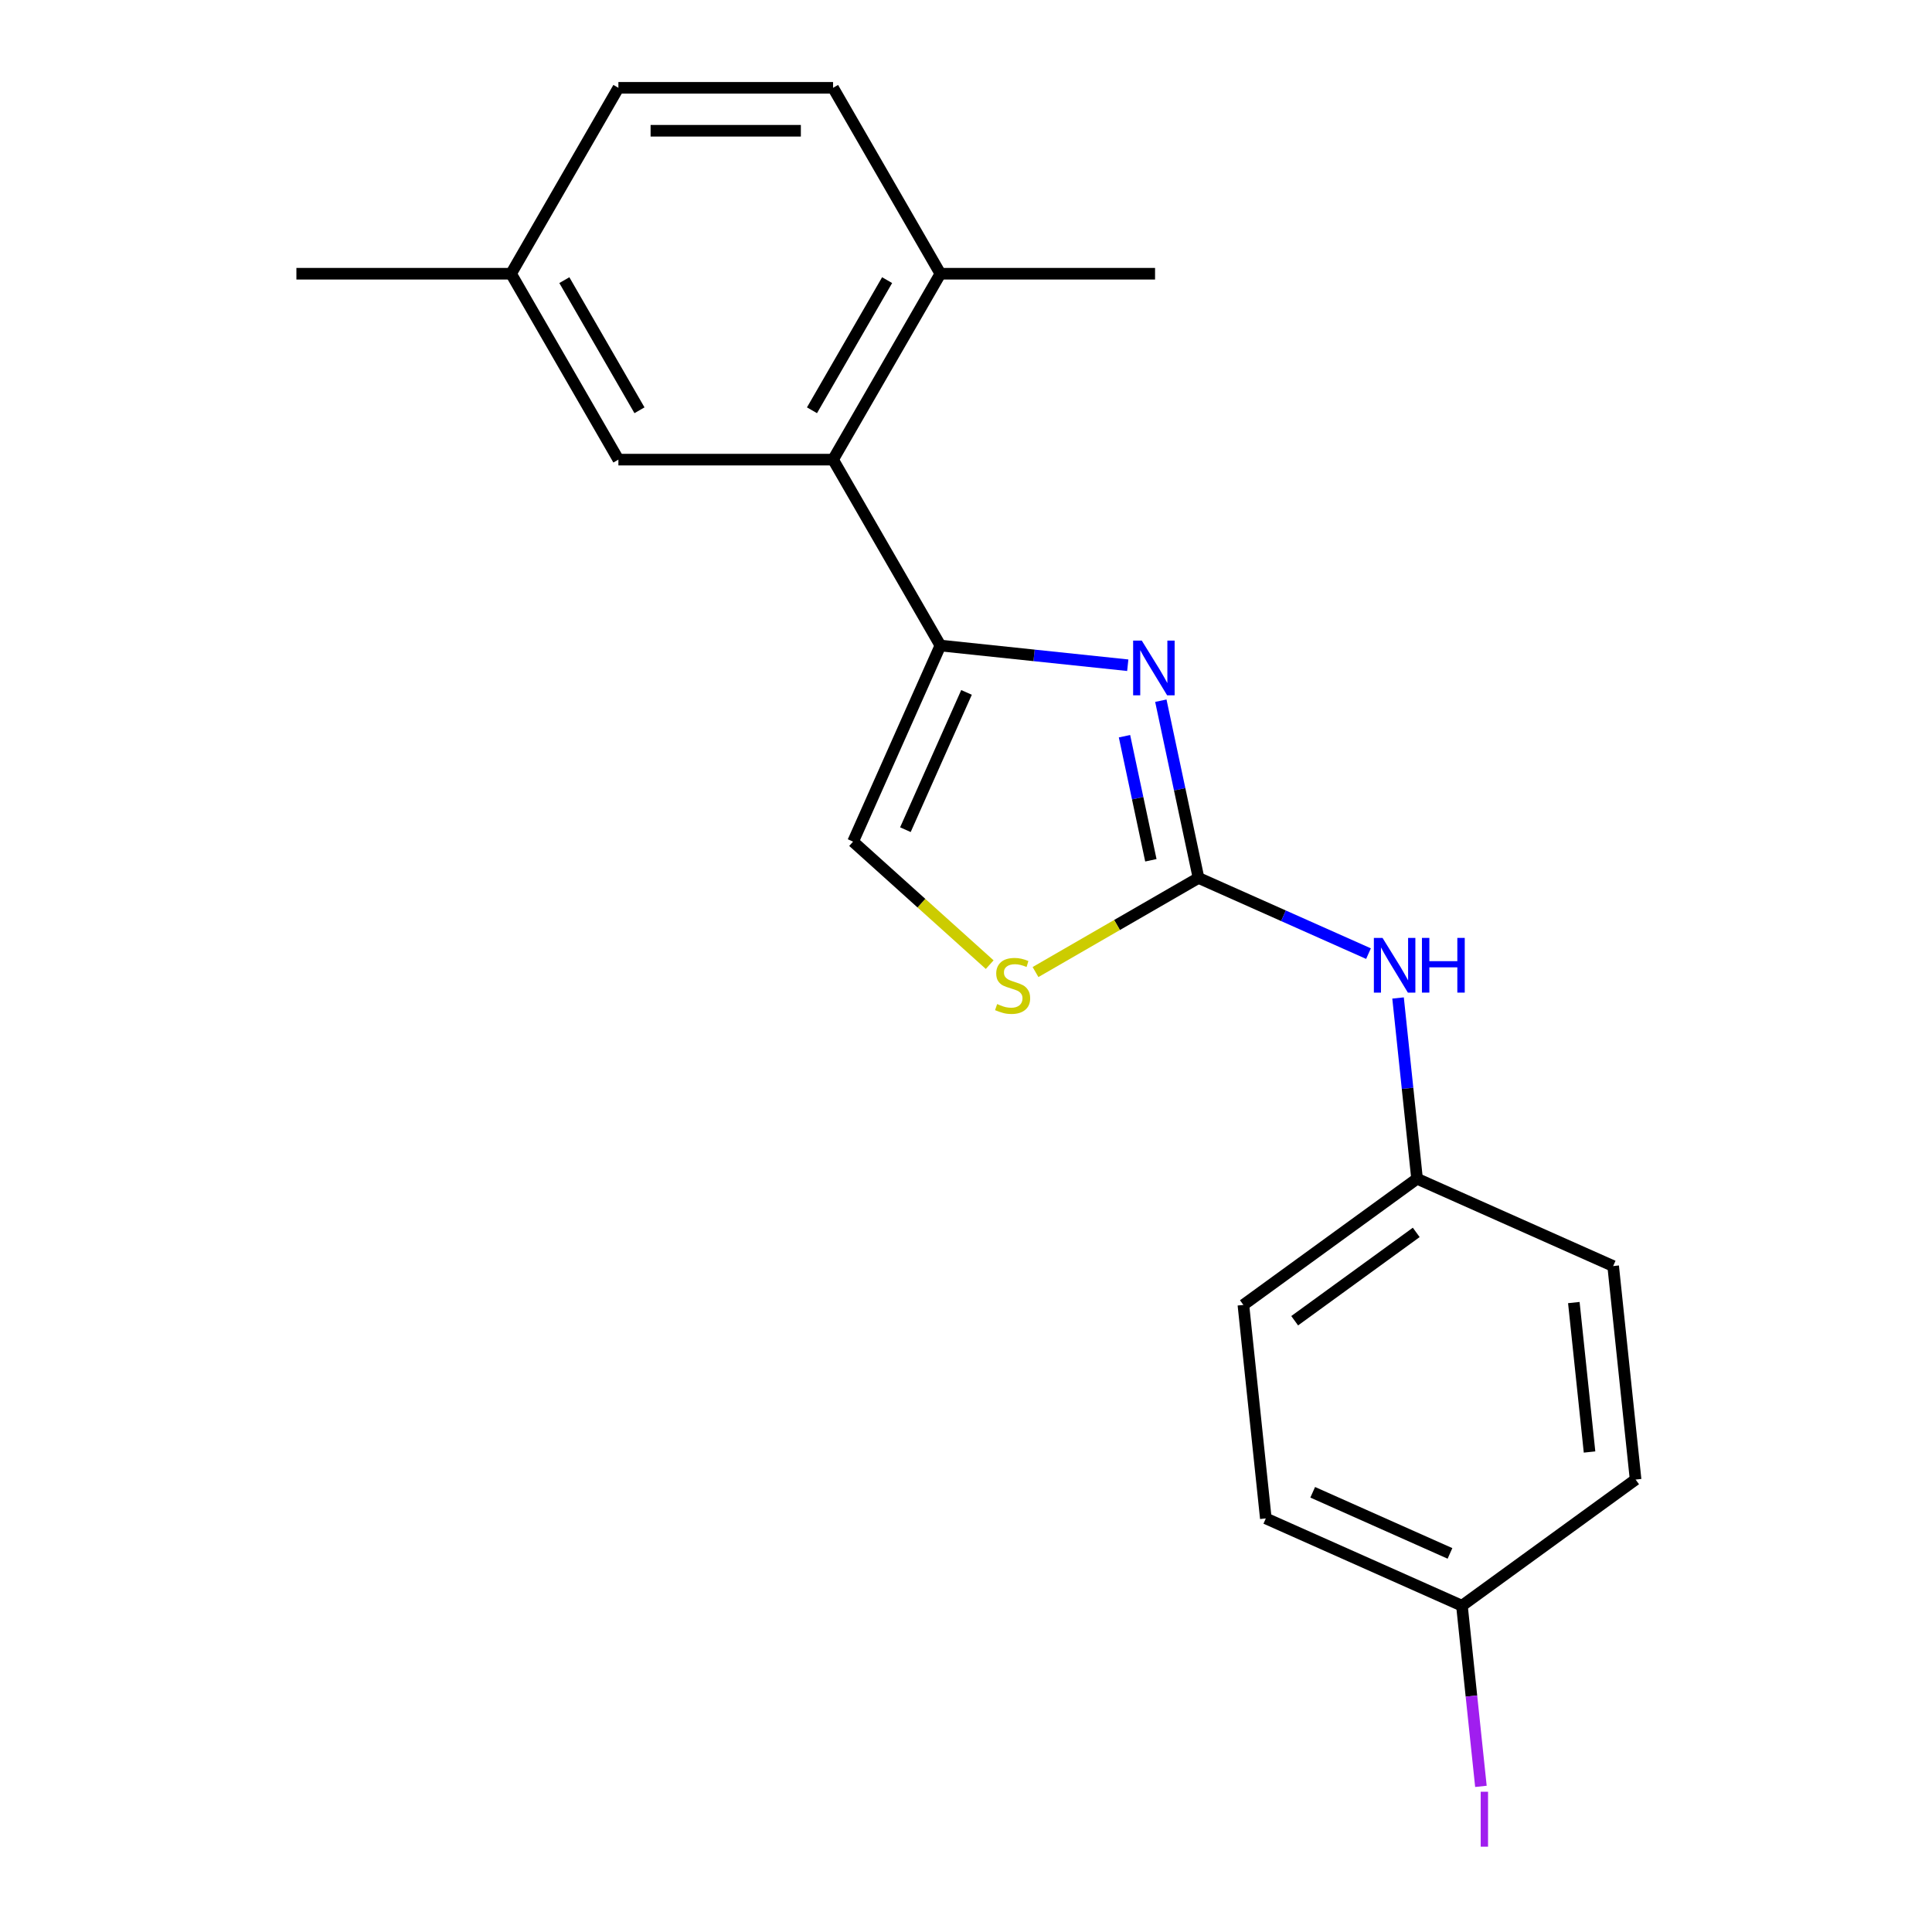 <?xml version='1.0' encoding='iso-8859-1'?>
<svg version='1.1' baseProfile='full'
              xmlns='http://www.w3.org/2000/svg'
                      xmlns:rdkit='http://www.rdkit.org/xml'
                      xmlns:xlink='http://www.w3.org/1999/xlink'
                  xml:space='preserve'
width='1000px' height='1000px' viewBox='0 0 1000 1000'>
<!-- END OF HEADER -->
<rect style='opacity:1.0;fill:#FFFFFF;stroke:none' width='1000' height='1000' x='0' y='0'> </rect>
<path class='bond-0' d='M 583.729,344.32 L 535.237,339.223' style='fill:none;fill-rule:evenodd;stroke:#0000FF;stroke-width:6px;stroke-linecap:butt;stroke-linejoin:miter;stroke-opacity:1' />
<path class='bond-0' d='M 535.237,339.223 L 486.746,334.127' style='fill:none;fill-rule:evenodd;stroke:#000000;stroke-width:6px;stroke-linecap:butt;stroke-linejoin:miter;stroke-opacity:1' />
<path class='bond-1' d='M 600.847,362.679 L 610.598,408.551' style='fill:none;fill-rule:evenodd;stroke:#0000FF;stroke-width:6px;stroke-linecap:butt;stroke-linejoin:miter;stroke-opacity:1' />
<path class='bond-1' d='M 610.598,408.551 L 620.348,454.423' style='fill:none;fill-rule:evenodd;stroke:#000000;stroke-width:6px;stroke-linecap:butt;stroke-linejoin:miter;stroke-opacity:1' />
<path class='bond-1' d='M 582.036,381.061 L 588.861,413.171' style='fill:none;fill-rule:evenodd;stroke:#0000FF;stroke-width:6px;stroke-linecap:butt;stroke-linejoin:miter;stroke-opacity:1' />
<path class='bond-1' d='M 588.861,413.171 L 595.686,445.282' style='fill:none;fill-rule:evenodd;stroke:#000000;stroke-width:6px;stroke-linecap:butt;stroke-linejoin:miter;stroke-opacity:1' />
<path class='bond-2' d='M 486.746,334.127 L 431.191,237.903' style='fill:none;fill-rule:evenodd;stroke:#000000;stroke-width:6px;stroke-linecap:butt;stroke-linejoin:miter;stroke-opacity:1' />
<path class='bond-4' d='M 486.746,334.127 L 441.553,435.631' style='fill:none;fill-rule:evenodd;stroke:#000000;stroke-width:6px;stroke-linecap:butt;stroke-linejoin:miter;stroke-opacity:1' />
<path class='bond-4' d='M 500.268,358.391 L 468.633,429.444' style='fill:none;fill-rule:evenodd;stroke:#000000;stroke-width:6px;stroke-linecap:butt;stroke-linejoin:miter;stroke-opacity:1' />
<path class='bond-3' d='M 620.348,454.423 L 578.165,478.777' style='fill:none;fill-rule:evenodd;stroke:#000000;stroke-width:6px;stroke-linecap:butt;stroke-linejoin:miter;stroke-opacity:1' />
<path class='bond-3' d='M 578.165,478.777 L 535.982,503.132' style='fill:none;fill-rule:evenodd;stroke:#CCCC00;stroke-width:6px;stroke-linecap:butt;stroke-linejoin:miter;stroke-opacity:1' />
<path class='bond-5' d='M 620.348,454.423 L 664.341,474.01' style='fill:none;fill-rule:evenodd;stroke:#000000;stroke-width:6px;stroke-linecap:butt;stroke-linejoin:miter;stroke-opacity:1' />
<path class='bond-5' d='M 664.341,474.01 L 708.334,493.597' style='fill:none;fill-rule:evenodd;stroke:#0000FF;stroke-width:6px;stroke-linecap:butt;stroke-linejoin:miter;stroke-opacity:1' />
<path class='bond-6' d='M 431.191,237.903 L 486.746,141.679' style='fill:none;fill-rule:evenodd;stroke:#000000;stroke-width:6px;stroke-linecap:butt;stroke-linejoin:miter;stroke-opacity:1' />
<path class='bond-6' d='M 420.279,212.358 L 459.168,145.001' style='fill:none;fill-rule:evenodd;stroke:#000000;stroke-width:6px;stroke-linecap:butt;stroke-linejoin:miter;stroke-opacity:1' />
<path class='bond-7' d='M 431.191,237.903 L 320.081,237.903' style='fill:none;fill-rule:evenodd;stroke:#000000;stroke-width:6px;stroke-linecap:butt;stroke-linejoin:miter;stroke-opacity:1' />
<path class='bond-20' d='M 512.266,499.301 L 476.91,467.466' style='fill:none;fill-rule:evenodd;stroke:#CCCC00;stroke-width:6px;stroke-linecap:butt;stroke-linejoin:miter;stroke-opacity:1' />
<path class='bond-20' d='M 476.91,467.466 L 441.553,435.631' style='fill:none;fill-rule:evenodd;stroke:#000000;stroke-width:6px;stroke-linecap:butt;stroke-linejoin:miter;stroke-opacity:1' />
<path class='bond-9' d='M 723.632,516.553 L 728.549,563.335' style='fill:none;fill-rule:evenodd;stroke:#0000FF;stroke-width:6px;stroke-linecap:butt;stroke-linejoin:miter;stroke-opacity:1' />
<path class='bond-9' d='M 728.549,563.335 L 733.466,610.117' style='fill:none;fill-rule:evenodd;stroke:#000000;stroke-width:6px;stroke-linecap:butt;stroke-linejoin:miter;stroke-opacity:1' />
<path class='bond-8' d='M 486.746,141.679 L 431.191,45.455' style='fill:none;fill-rule:evenodd;stroke:#000000;stroke-width:6px;stroke-linecap:butt;stroke-linejoin:miter;stroke-opacity:1' />
<path class='bond-18' d='M 486.746,141.679 L 597.856,141.679' style='fill:none;fill-rule:evenodd;stroke:#000000;stroke-width:6px;stroke-linecap:butt;stroke-linejoin:miter;stroke-opacity:1' />
<path class='bond-10' d='M 320.081,237.903 L 264.526,141.679' style='fill:none;fill-rule:evenodd;stroke:#000000;stroke-width:6px;stroke-linecap:butt;stroke-linejoin:miter;stroke-opacity:1' />
<path class='bond-10' d='M 330.992,212.358 L 292.104,145.001' style='fill:none;fill-rule:evenodd;stroke:#000000;stroke-width:6px;stroke-linecap:butt;stroke-linejoin:miter;stroke-opacity:1' />
<path class='bond-22' d='M 431.191,45.455 L 320.081,45.455' style='fill:none;fill-rule:evenodd;stroke:#000000;stroke-width:6px;stroke-linecap:butt;stroke-linejoin:miter;stroke-opacity:1' />
<path class='bond-22' d='M 414.524,67.677 L 336.747,67.677' style='fill:none;fill-rule:evenodd;stroke:#000000;stroke-width:6px;stroke-linecap:butt;stroke-linejoin:miter;stroke-opacity:1' />
<path class='bond-14' d='M 733.466,610.117 L 834.97,655.309' style='fill:none;fill-rule:evenodd;stroke:#000000;stroke-width:6px;stroke-linecap:butt;stroke-linejoin:miter;stroke-opacity:1' />
<path class='bond-15' d='M 733.466,610.117 L 643.576,675.426' style='fill:none;fill-rule:evenodd;stroke:#000000;stroke-width:6px;stroke-linecap:butt;stroke-linejoin:miter;stroke-opacity:1' />
<path class='bond-15' d='M 733.044,637.891 L 670.122,683.607' style='fill:none;fill-rule:evenodd;stroke:#000000;stroke-width:6px;stroke-linecap:butt;stroke-linejoin:miter;stroke-opacity:1' />
<path class='bond-12' d='M 264.526,141.679 L 320.081,45.455' style='fill:none;fill-rule:evenodd;stroke:#000000;stroke-width:6px;stroke-linecap:butt;stroke-linejoin:miter;stroke-opacity:1' />
<path class='bond-19' d='M 264.526,141.679 L 153.416,141.679' style='fill:none;fill-rule:evenodd;stroke:#000000;stroke-width:6px;stroke-linecap:butt;stroke-linejoin:miter;stroke-opacity:1' />
<path class='bond-11' d='M 756.695,831.119 L 655.19,785.927' style='fill:none;fill-rule:evenodd;stroke:#000000;stroke-width:6px;stroke-linecap:butt;stroke-linejoin:miter;stroke-opacity:1' />
<path class='bond-11' d='M 750.507,804.04 L 679.455,772.405' style='fill:none;fill-rule:evenodd;stroke:#000000;stroke-width:6px;stroke-linecap:butt;stroke-linejoin:miter;stroke-opacity:1' />
<path class='bond-13' d='M 756.695,831.119 L 761.608,877.871' style='fill:none;fill-rule:evenodd;stroke:#000000;stroke-width:6px;stroke-linecap:butt;stroke-linejoin:miter;stroke-opacity:1' />
<path class='bond-13' d='M 761.608,877.871 L 766.522,924.623' style='fill:none;fill-rule:evenodd;stroke:#A01EEF;stroke-width:6px;stroke-linecap:butt;stroke-linejoin:miter;stroke-opacity:1' />
<path class='bond-21' d='M 756.695,831.119 L 846.584,765.811' style='fill:none;fill-rule:evenodd;stroke:#000000;stroke-width:6px;stroke-linecap:butt;stroke-linejoin:miter;stroke-opacity:1' />
<path class='bond-17' d='M 834.97,655.309 L 846.584,765.811' style='fill:none;fill-rule:evenodd;stroke:#000000;stroke-width:6px;stroke-linecap:butt;stroke-linejoin:miter;stroke-opacity:1' />
<path class='bond-17' d='M 814.612,674.207 L 822.742,751.558' style='fill:none;fill-rule:evenodd;stroke:#000000;stroke-width:6px;stroke-linecap:butt;stroke-linejoin:miter;stroke-opacity:1' />
<path class='bond-16' d='M 643.576,675.426 L 655.19,785.927' style='fill:none;fill-rule:evenodd;stroke:#000000;stroke-width:6px;stroke-linecap:butt;stroke-linejoin:miter;stroke-opacity:1' />
<path  class='atom-0' d='M 590.987 331.581
L 600.267 346.581
Q 601.187 348.061, 602.667 350.741
Q 604.147 353.421, 604.227 353.581
L 604.227 331.581
L 607.987 331.581
L 607.987 359.901
L 604.107 359.901
L 594.147 343.501
Q 592.987 341.581, 591.747 339.381
Q 590.547 337.181, 590.187 336.501
L 590.187 359.901
L 586.507 359.901
L 586.507 331.581
L 590.987 331.581
' fill='#0000FF'/>
<path  class='atom-4' d='M 516.124 519.698
Q 516.444 519.818, 517.764 520.378
Q 519.084 520.938, 520.524 521.298
Q 522.004 521.618, 523.444 521.618
Q 526.124 521.618, 527.684 520.338
Q 529.244 519.018, 529.244 516.738
Q 529.244 515.178, 528.444 514.218
Q 527.684 513.258, 526.484 512.738
Q 525.284 512.218, 523.284 511.618
Q 520.764 510.858, 519.244 510.138
Q 517.764 509.418, 516.684 507.898
Q 515.644 506.378, 515.644 503.818
Q 515.644 500.258, 518.044 498.058
Q 520.484 495.858, 525.284 495.858
Q 528.564 495.858, 532.284 497.418
L 531.364 500.498
Q 527.964 499.098, 525.404 499.098
Q 522.644 499.098, 521.124 500.258
Q 519.604 501.378, 519.644 503.338
Q 519.644 504.858, 520.404 505.778
Q 521.204 506.698, 522.324 507.218
Q 523.484 507.738, 525.404 508.338
Q 527.964 509.138, 529.484 509.938
Q 531.004 510.738, 532.084 512.378
Q 533.204 513.978, 533.204 516.738
Q 533.204 520.658, 530.564 522.778
Q 527.964 524.858, 523.604 524.858
Q 521.084 524.858, 519.164 524.298
Q 517.284 523.778, 515.044 522.858
L 516.124 519.698
' fill='#CCCC00'/>
<path  class='atom-6' d='M 715.592 485.455
L 724.872 500.455
Q 725.792 501.935, 727.272 504.615
Q 728.752 507.295, 728.832 507.455
L 728.832 485.455
L 732.592 485.455
L 732.592 513.775
L 728.712 513.775
L 718.752 497.375
Q 717.592 495.455, 716.352 493.255
Q 715.152 491.055, 714.792 490.375
L 714.792 513.775
L 711.112 513.775
L 711.112 485.455
L 715.592 485.455
' fill='#0000FF'/>
<path  class='atom-6' d='M 735.992 485.455
L 739.832 485.455
L 739.832 497.495
L 754.312 497.495
L 754.312 485.455
L 758.152 485.455
L 758.152 513.775
L 754.312 513.775
L 754.312 500.695
L 739.832 500.695
L 739.832 513.775
L 735.992 513.775
L 735.992 485.455
' fill='#0000FF'/>
<path  class='atom-14' d='M 766.409 927.401
L 770.209 927.401
L 770.209 955.841
L 766.409 955.841
L 766.409 927.401
' fill='#A01EEF'/>
</svg>
